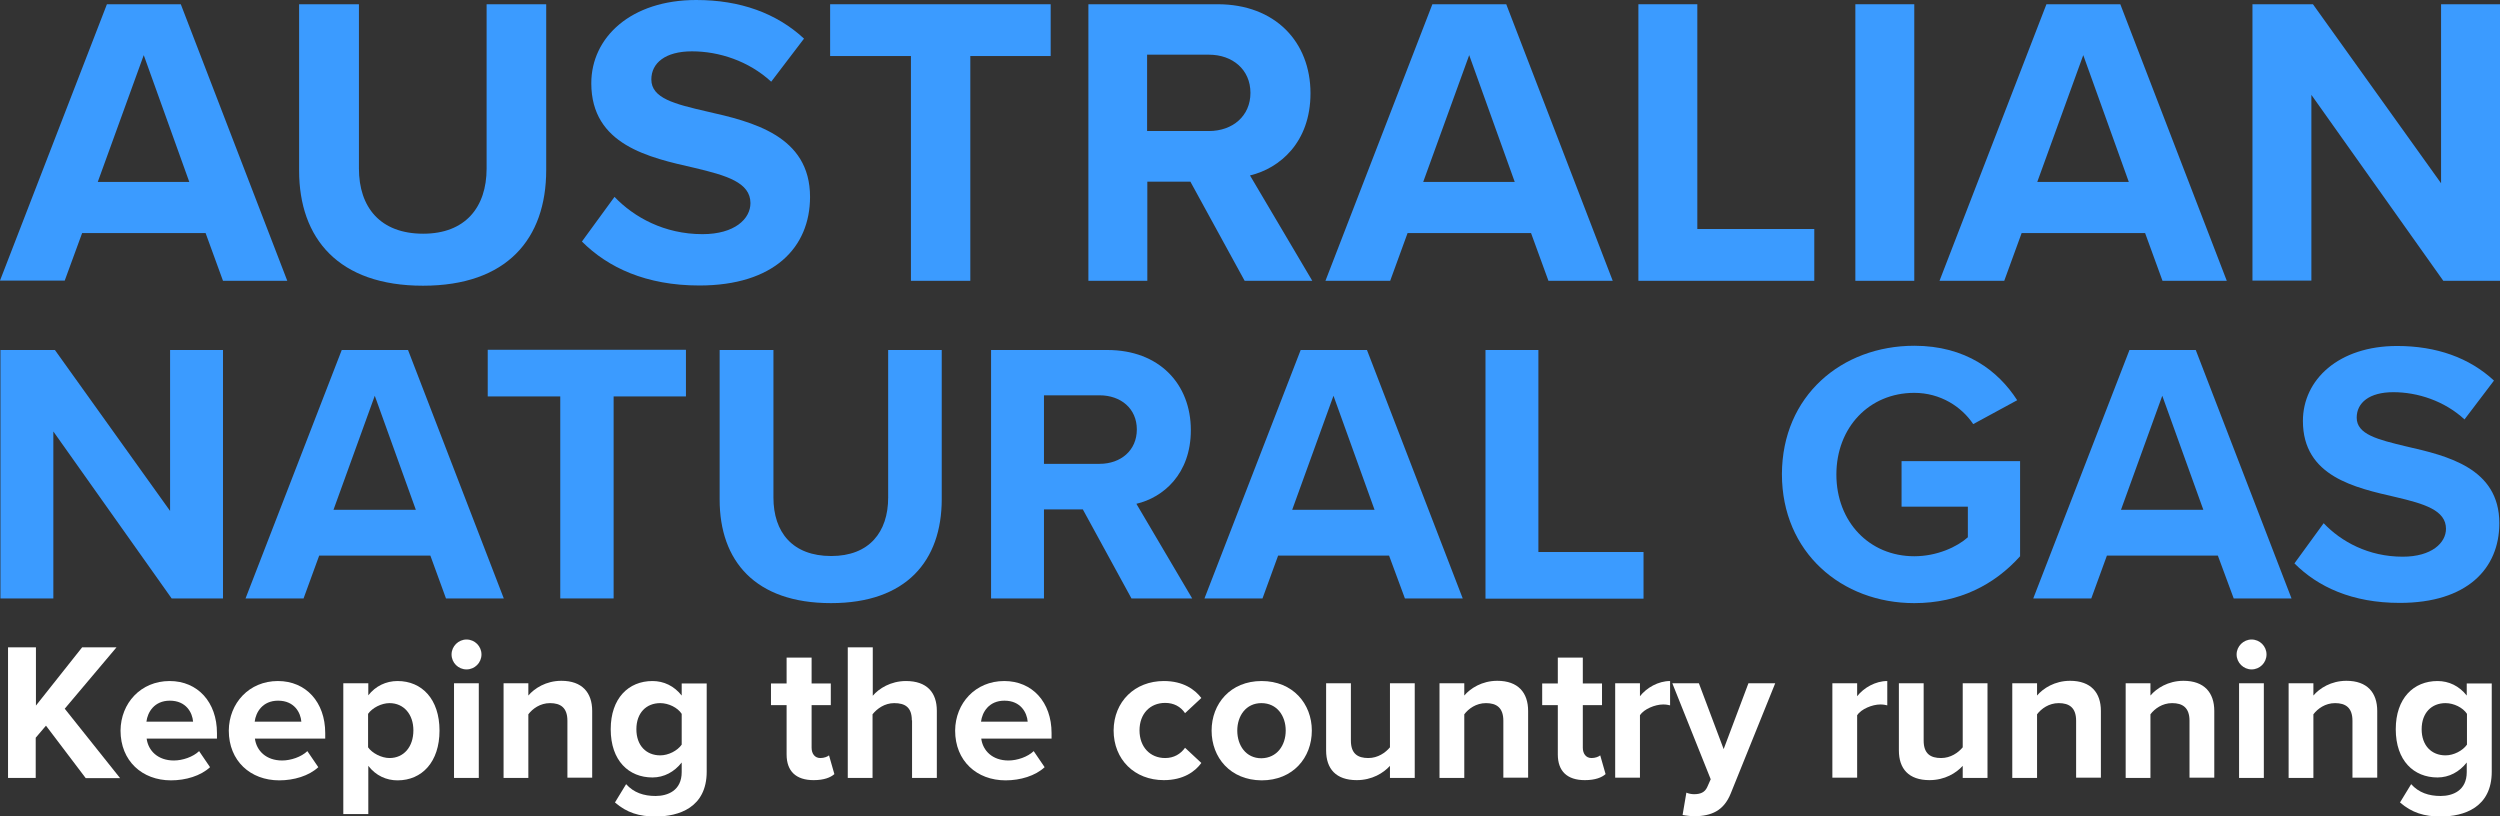 <?xml version="1.0" encoding="UTF-8"?> <svg xmlns="http://www.w3.org/2000/svg" xmlns:xlink="http://www.w3.org/1999/xlink" version="1.1" id="Layer_1" x="0px" y="0px" viewBox="0 0 1120 365.7" style="enable-background:new 0 0 1120 365.7;" xml:space="preserve"><rect x="0" y="0" width="1120" height="365.7" fill="#333333" stroke="none"/> <style type="text/css"> .st0{fill:#3B9BFF;} .st1{fill:#FFFFFF;} </style> <g> <path class="st0" d="M23.9,193.3v74.8H0.2V156.8h24.4l51.6,72.1v-72.1h23.7v111.3H76.9L23.9,193.3z"></path> <path class="st0" d="M192.8,248.9H143l-7,19.2h-26l43.1-111.3h29.7l42.9,111.3h-25.9L192.8,248.9z M149.4,228.4h36.9l-18.4-51.1 L149.4,228.4z"></path> <path class="st0" d="M251,177.6h-32.5v-20.9h88.8v20.9h-32.4v90.5H251V177.6z"></path> <path class="st0" d="M322.5,156.8h24v66.1c0,15.5,8.5,26.2,25.9,26.2c17,0,25.5-10.7,25.5-26.2v-66.1h24v66.8 c0,27.7-15.9,46.6-49.6,46.6c-34.1,0-49.9-19-49.9-46.4V156.8z"></path> <path class="st0" d="M485.1,228.2h-17.4v39.9H444V156.8h52.1c23.2,0,37.4,15.2,37.4,35.9c0,19.7-12.4,30.2-24.4,33l25,42.4h-27.2 L485.1,228.2z M492.6,177.1h-24.9v30.7h24.9c9.5,0,16.7-6,16.7-15.4S502.1,177.1,492.6,177.1z"></path> <path class="st0" d="M622.3,248.9h-49.7l-7,19.2h-26l43.1-111.3h29.7l42.9,111.3h-25.9L622.3,248.9z M578.9,228.4h36.9l-18.4-51.1 L578.9,228.4z"></path> <path class="st0" d="M665.5,156.8h23.7v90.5h47.1v20.9h-70.8V156.8z"></path> <path class="st0" d="M857.6,154.9c23,0,37.6,11.2,46.1,24.4L884,190c-5.2-7.8-14.7-14-26.4-14c-20.2,0-34.9,15.5-34.9,36.6 s14.7,36.6,34.9,36.6c10.2,0,19.2-4.2,24-8.5V227h-29.7v-20.4H905v42.6c-11.4,12.7-27.2,21-47.4,21c-32.5,0-59.3-22.7-59.3-57.8 C798.4,177.3,825.1,154.9,857.6,154.9z"></path> <path class="st0" d="M993.6,248.9h-49.7l-7,19.2h-26l43.1-111.3h29.7l42.9,111.3h-25.9L993.6,248.9z M950.2,228.4h36.9l-18.4-51.1 L950.2,228.4z"></path> <path class="st0" d="M1041,234.4c7.8,8.2,20,15,35.4,15c13,0,19.4-6.2,19.4-12.5c0-8.3-9.7-11.2-22.5-14.2 c-18.2-4.2-41.6-9.2-41.6-34.1c0-18.5,16-33.6,42.2-33.6c17.7,0,32.4,5.3,43.4,15.5l-13.2,17.4c-9-8.3-21-12.2-31.9-12.2 c-10.7,0-16.4,4.7-16.4,11.4c0,7.5,9.3,9.8,22.2,12.9c18.4,4.2,41.7,9.7,41.7,34.4c0,20.4-14.5,35.7-44.6,35.7 c-21.4,0-36.7-7.2-47.2-17.7L1041,234.4z"></path> </g> <g> <path class="st0" d="M92.1,104.4H36.8L29,125.7H0L47.9,1.9H81l47.7,123.9H99.9L92.1,104.4z M43.8,81.5h41L64.4,24.7L43.8,81.5z"></path> <path class="st0" d="M134.1,1.9h26.7v73.6c0,17.3,9.5,29.2,28.8,29.2c18.9,0,28.4-11.9,28.4-29.2V1.9h26.7v74.3 c0,30.8-17.6,51.8-55.2,51.8c-37.9,0-55.5-21.2-55.5-51.6V1.9z"></path> <path class="st0" d="M275.3,88.2c8.7,9.1,22.3,16.7,39.4,16.7c14.5,0,21.5-6.9,21.5-13.9c0-9.3-10.8-12.4-25.1-15.8 c-20.2-4.6-46.2-10.2-46.2-37.9c0-20.6,17.8-37.3,47-37.3c19.7,0,36,5.9,48.3,17.3l-14.7,19.3C335.4,27.3,322.1,23,310,23 c-11.9,0-18.2,5.2-18.2,12.6c0,8.4,10.4,11,24.7,14.3c20.4,4.6,46.4,10.8,46.4,38.3c0,22.7-16.2,39.7-49.6,39.7 c-23.8,0-40.9-8-52.6-19.7L275.3,88.2z"></path> <path class="st0" d="M408.1,25.1h-36.2V1.9h98.8v23.2h-36v100.7h-26.6V25.1z"></path> <path class="st0" d="M533.3,81.4h-19.3v44.4h-26.4V1.9h57.9c25.8,0,41.6,16.9,41.6,39.9c0,21.9-13.7,33.6-27.1,36.8l27.9,47.2 h-30.3L533.3,81.4z M541.6,24.5h-27.7v34.2h27.7c10.6,0,18.6-6.7,18.6-17.1C560.2,31.2,552.2,24.5,541.6,24.5z"></path> <path class="st0" d="M685.9,104.4h-55.3l-7.8,21.4h-29L641.7,1.9h33.1l47.7,123.9h-28.8L685.9,104.4z M637.6,81.5h41l-20.4-56.8 L637.6,81.5z"></path> <path class="st0" d="M734,1.9h26.4v100.7h52.4v23.2H734V1.9z"></path> <path class="st0" d="M831.2,1.9h26.4v123.9h-26.4V1.9z"></path> <path class="st0" d="M961,104.4h-55.3l-7.8,21.4h-29L916.8,1.9h33.1l47.7,123.9h-28.8L961,104.4z M912.7,81.5h41l-20.4-56.8 L912.7,81.5z"></path> <path class="st0" d="M1035.5,42.5v83.2h-26.4V1.9h27.1l57.4,80.2V1.9h26.4v123.9h-25.4L1035.5,42.5z"></path> </g> <g> <path class="st1" d="M20.6,325.1l-4.6,5.4v18H3.6V290h12.5v26.1L36.8,290h15.4l-23.2,27.5l24.8,31.1H38.4L20.6,325.1z"></path> <path class="st1" d="M76,305.1c12.6,0,21.2,9.5,21.2,23.3v2.5H65.7c0.7,5.4,5,9.8,12.2,9.8c3.9,0,8.6-1.6,11.3-4.2l4.9,7.2 c-4.2,3.9-10.9,5.9-17.5,5.9c-12.9,0-22.6-8.7-22.6-22.3C54.1,315,63.1,305.1,76,305.1z M65.6,323.3h20.9c-0.3-4-3.1-9.4-10.4-9.4 C69.1,313.9,66.1,319.1,65.6,323.3z"></path> <path class="st1" d="M124.5,305.1c12.6,0,21.2,9.5,21.2,23.3v2.5h-31.5c0.7,5.4,5,9.8,12.2,9.8c3.9,0,8.6-1.6,11.3-4.2l4.9,7.2 c-4.2,3.9-10.9,5.9-17.5,5.9c-12.9,0-22.6-8.7-22.6-22.3C102.6,315,111.6,305.1,124.5,305.1z M114.1,323.3H135 c-0.3-4-3.1-9.4-10.4-9.4C117.6,313.9,114.6,319.1,114.1,323.3z"></path> <path class="st1" d="M153.8,364.6v-58.5H165v5.4c3.2-4.1,7.9-6.4,13.1-6.4c10.9,0,18.8,8.1,18.8,22.2s-7.9,22.3-18.8,22.3 c-5,0-9.7-2.1-13.1-6.5v21.6H153.8z M174.5,315c-3.6,0-7.7,2.1-9.6,4.8v15c1.8,2.6,6,4.8,9.6,4.8c6.4,0,10.7-5,10.7-12.4 C185.2,320,180.9,315,174.5,315z"></path> <path class="st1" d="M202.3,293.2c0-3.7,3.1-6.7,6.7-6.7c3.7,0,6.7,3,6.7,6.7s-3,6.7-6.7,6.7C205.3,299.9,202.3,296.9,202.3,293.2z M203.4,306.1h11.1v42.4h-11.1V306.1z"></path> <path class="st1" d="M254.2,322.9c0-5.9-3.1-7.9-7.8-7.9c-4.4,0-7.8,2.5-9.7,5v28.5h-11.1v-42.4h11.1v5.5c2.7-3.2,7.9-6.6,14.8-6.6 c9.3,0,13.8,5.3,13.8,13.5v29.9h-11.1V322.9z"></path> <path class="st1" d="M280.5,351.3c3.4,3.8,7.9,5.3,13.2,5.3c5.4,0,11.7-2.4,11.7-10.7v-4.3c-3.3,4.2-7.9,6.7-13.1,6.7 c-10.6,0-18.7-7.5-18.7-21.6c0-13.9,8-21.6,18.7-21.6c5.1,0,9.7,2.2,13.1,6.5v-5.4h11.2v39.5c0,16.1-12.5,20.1-22.9,20.1 c-7.3,0-12.9-1.7-18.2-6.3L280.5,351.3z M305.4,319.8c-1.8-2.8-5.9-4.8-9.6-4.8c-6.3,0-10.7,4.4-10.7,11.7 c0,7.3,4.4,11.7,10.7,11.7c3.7,0,7.7-2.1,9.6-4.8V319.8z"></path> <path class="st1" d="M352.4,338v-22.1h-7v-9.7h7v-11.6h11.2v11.6h8.6v9.7h-8.6V335c0,2.6,1.4,4.6,3.9,4.6c1.7,0,3.2-0.6,3.9-1.2 l2.4,8.4c-1.7,1.5-4.6,2.7-9.3,2.7C356.6,349.5,352.4,345.5,352.4,338z"></path> <path class="st1" d="M408.5,322.7c0-5.9-3.1-7.7-7.9-7.7c-4.3,0-7.7,2.5-9.7,5v28.5h-11.1V290H391v21.7c2.7-3.2,8-6.6,14.9-6.6 c9.3,0,13.8,5.1,13.8,13.3v30.1h-11.1V322.7z"></path> <path class="st1" d="M449.9,305.1c12.6,0,21.2,9.5,21.2,23.3v2.5h-31.5c0.7,5.4,5,9.8,12.2,9.8c3.9,0,8.6-1.6,11.3-4.2l4.9,7.2 c-4.2,3.9-10.9,5.9-17.5,5.9c-12.9,0-22.6-8.7-22.6-22.3C428,315,437,305.1,449.9,305.1z M439.5,323.3h20.9 c-0.3-4-3.1-9.4-10.4-9.4C443,313.9,440,319.1,439.5,323.3z"></path> <path class="st1" d="M521.4,305.1c8.7,0,13.9,3.8,16.8,7.6l-7.3,6.8c-2-3-5.1-4.6-8.9-4.6c-6.8,0-11.5,4.9-11.5,12.3 s4.7,12.4,11.5,12.4c3.9,0,6.9-1.8,8.9-4.6l7.3,6.8c-2.8,3.9-8.1,7.7-16.8,7.7c-13.1,0-22.5-9.2-22.5-22.3 C499,314.3,508.4,305.1,521.4,305.1z"></path> <path class="st1" d="M542.8,327.3c0-12,8.4-22.2,22.4-22.2c14,0,22.5,10.2,22.5,22.2c0,12.1-8.4,22.3-22.5,22.3 C551.2,349.5,542.8,339.4,542.8,327.3z M576,327.3c0-6.6-3.9-12.3-10.9-12.3c-6.9,0-10.8,5.7-10.8,12.3c0,6.7,3.9,12.4,10.8,12.4 C572.1,339.6,576,333.9,576,327.3z"></path> <path class="st1" d="M622.7,343.1c-2.9,3.2-8,6.4-14.9,6.4c-9.3,0-13.7-5.1-13.7-13.3v-30.1h11.1v25.7c0,5.9,3.1,7.8,7.8,7.8 c4.3,0,7.7-2.4,9.7-4.8v-28.7h11.1v42.4h-11.1V343.1z"></path> <path class="st1" d="M673.5,322.9c0-5.9-3.1-7.9-7.8-7.9c-4.4,0-7.8,2.5-9.7,5v28.5h-11.1v-42.4H656v5.5c2.7-3.2,7.9-6.6,14.8-6.6 c9.3,0,13.8,5.3,13.8,13.5v29.9h-11.1V322.9z"></path> <path class="st1" d="M697.9,338v-22.1h-7v-9.7h7v-11.6h11.2v11.6h8.6v9.7h-8.6V335c0,2.6,1.4,4.6,3.9,4.6c1.7,0,3.2-0.6,3.9-1.2 l2.4,8.4c-1.7,1.5-4.6,2.7-9.3,2.7C702.1,349.5,697.9,345.5,697.9,338z"></path> <path class="st1" d="M723.6,306.1h11.1v5.8c3-3.8,8.2-6.8,13.5-6.8V316c-0.8-0.2-1.8-0.4-3.1-0.4c-3.7,0-8.6,2.1-10.4,4.8v28h-11.1 V306.1z"></path> <path class="st1" d="M758.9,355.8c2.9,0,4.8-0.8,5.9-3.1l1.6-3.6l-17.2-43h11.9l11.1,29.5l11.1-29.5h12l-19.9,49.3 c-3.2,8-8.8,10.1-16.1,10.3c-1.3,0-4.1-0.3-5.5-0.6l1.7-10C756.3,355.5,757.8,355.8,758.9,355.8z"></path> <path class="st1" d="M820.9,306.1H832v5.8c3-3.8,8.2-6.8,13.5-6.8V316c-0.8-0.2-1.8-0.4-3.1-0.4c-3.7,0-8.6,2.1-10.4,4.8v28h-11.1 V306.1z"></path> <path class="st1" d="M879.3,343.1c-2.9,3.2-8,6.4-14.9,6.4c-9.3,0-13.7-5.1-13.7-13.3v-30.1h11.1v25.7c0,5.9,3.1,7.8,7.8,7.8 c4.3,0,7.7-2.4,9.7-4.8v-28.7h11.1v42.4h-11.1V343.1z"></path> <path class="st1" d="M930.1,322.9c0-5.9-3.1-7.9-7.8-7.9c-4.4,0-7.8,2.5-9.7,5v28.5h-11.1v-42.4h11.1v5.5c2.7-3.2,7.9-6.6,14.8-6.6 c9.3,0,13.8,5.3,13.8,13.5v29.9h-11.1V322.9z"></path> <path class="st1" d="M980.9,322.9c0-5.9-3.1-7.9-7.8-7.9c-4.4,0-7.8,2.5-9.7,5v28.5h-11.1v-42.4h11.1v5.5c2.7-3.2,7.9-6.6,14.8-6.6 c9.3,0,13.8,5.3,13.8,13.5v29.9h-11.1V322.9z"></path> <path class="st1" d="M1002,293.2c0-3.7,3.1-6.7,6.7-6.7c3.7,0,6.7,3,6.7,6.7s-3,6.7-6.7,6.7C1005.1,299.9,1002,296.9,1002,293.2z M1003.1,306.1h11.1v42.4h-11.1V306.1z"></path> <path class="st1" d="M1053.9,322.9c0-5.9-3.1-7.9-7.8-7.9c-4.4,0-7.8,2.5-9.7,5v28.5h-11.1v-42.4h11.1v5.5 c2.7-3.2,7.9-6.6,14.8-6.6c9.3,0,13.8,5.3,13.8,13.5v29.9h-11.1V322.9z"></path> <path class="st1" d="M1080.2,351.3c3.4,3.8,7.9,5.3,13.2,5.3c5.4,0,11.7-2.4,11.7-10.7v-4.3c-3.3,4.2-7.9,6.7-13.1,6.7 c-10.6,0-18.7-7.5-18.7-21.6c0-13.9,8-21.6,18.7-21.6c5.1,0,9.7,2.2,13.1,6.5v-5.4h11.2v39.5c0,16.1-12.5,20.1-22.9,20.1 c-7.3,0-12.9-1.7-18.2-6.3L1080.2,351.3z M1105.2,319.8c-1.8-2.8-5.9-4.8-9.6-4.8c-6.3,0-10.7,4.4-10.7,11.7 c0,7.3,4.4,11.7,10.7,11.7c3.7,0,7.7-2.1,9.6-4.8V319.8z"></path> </g> </svg> 